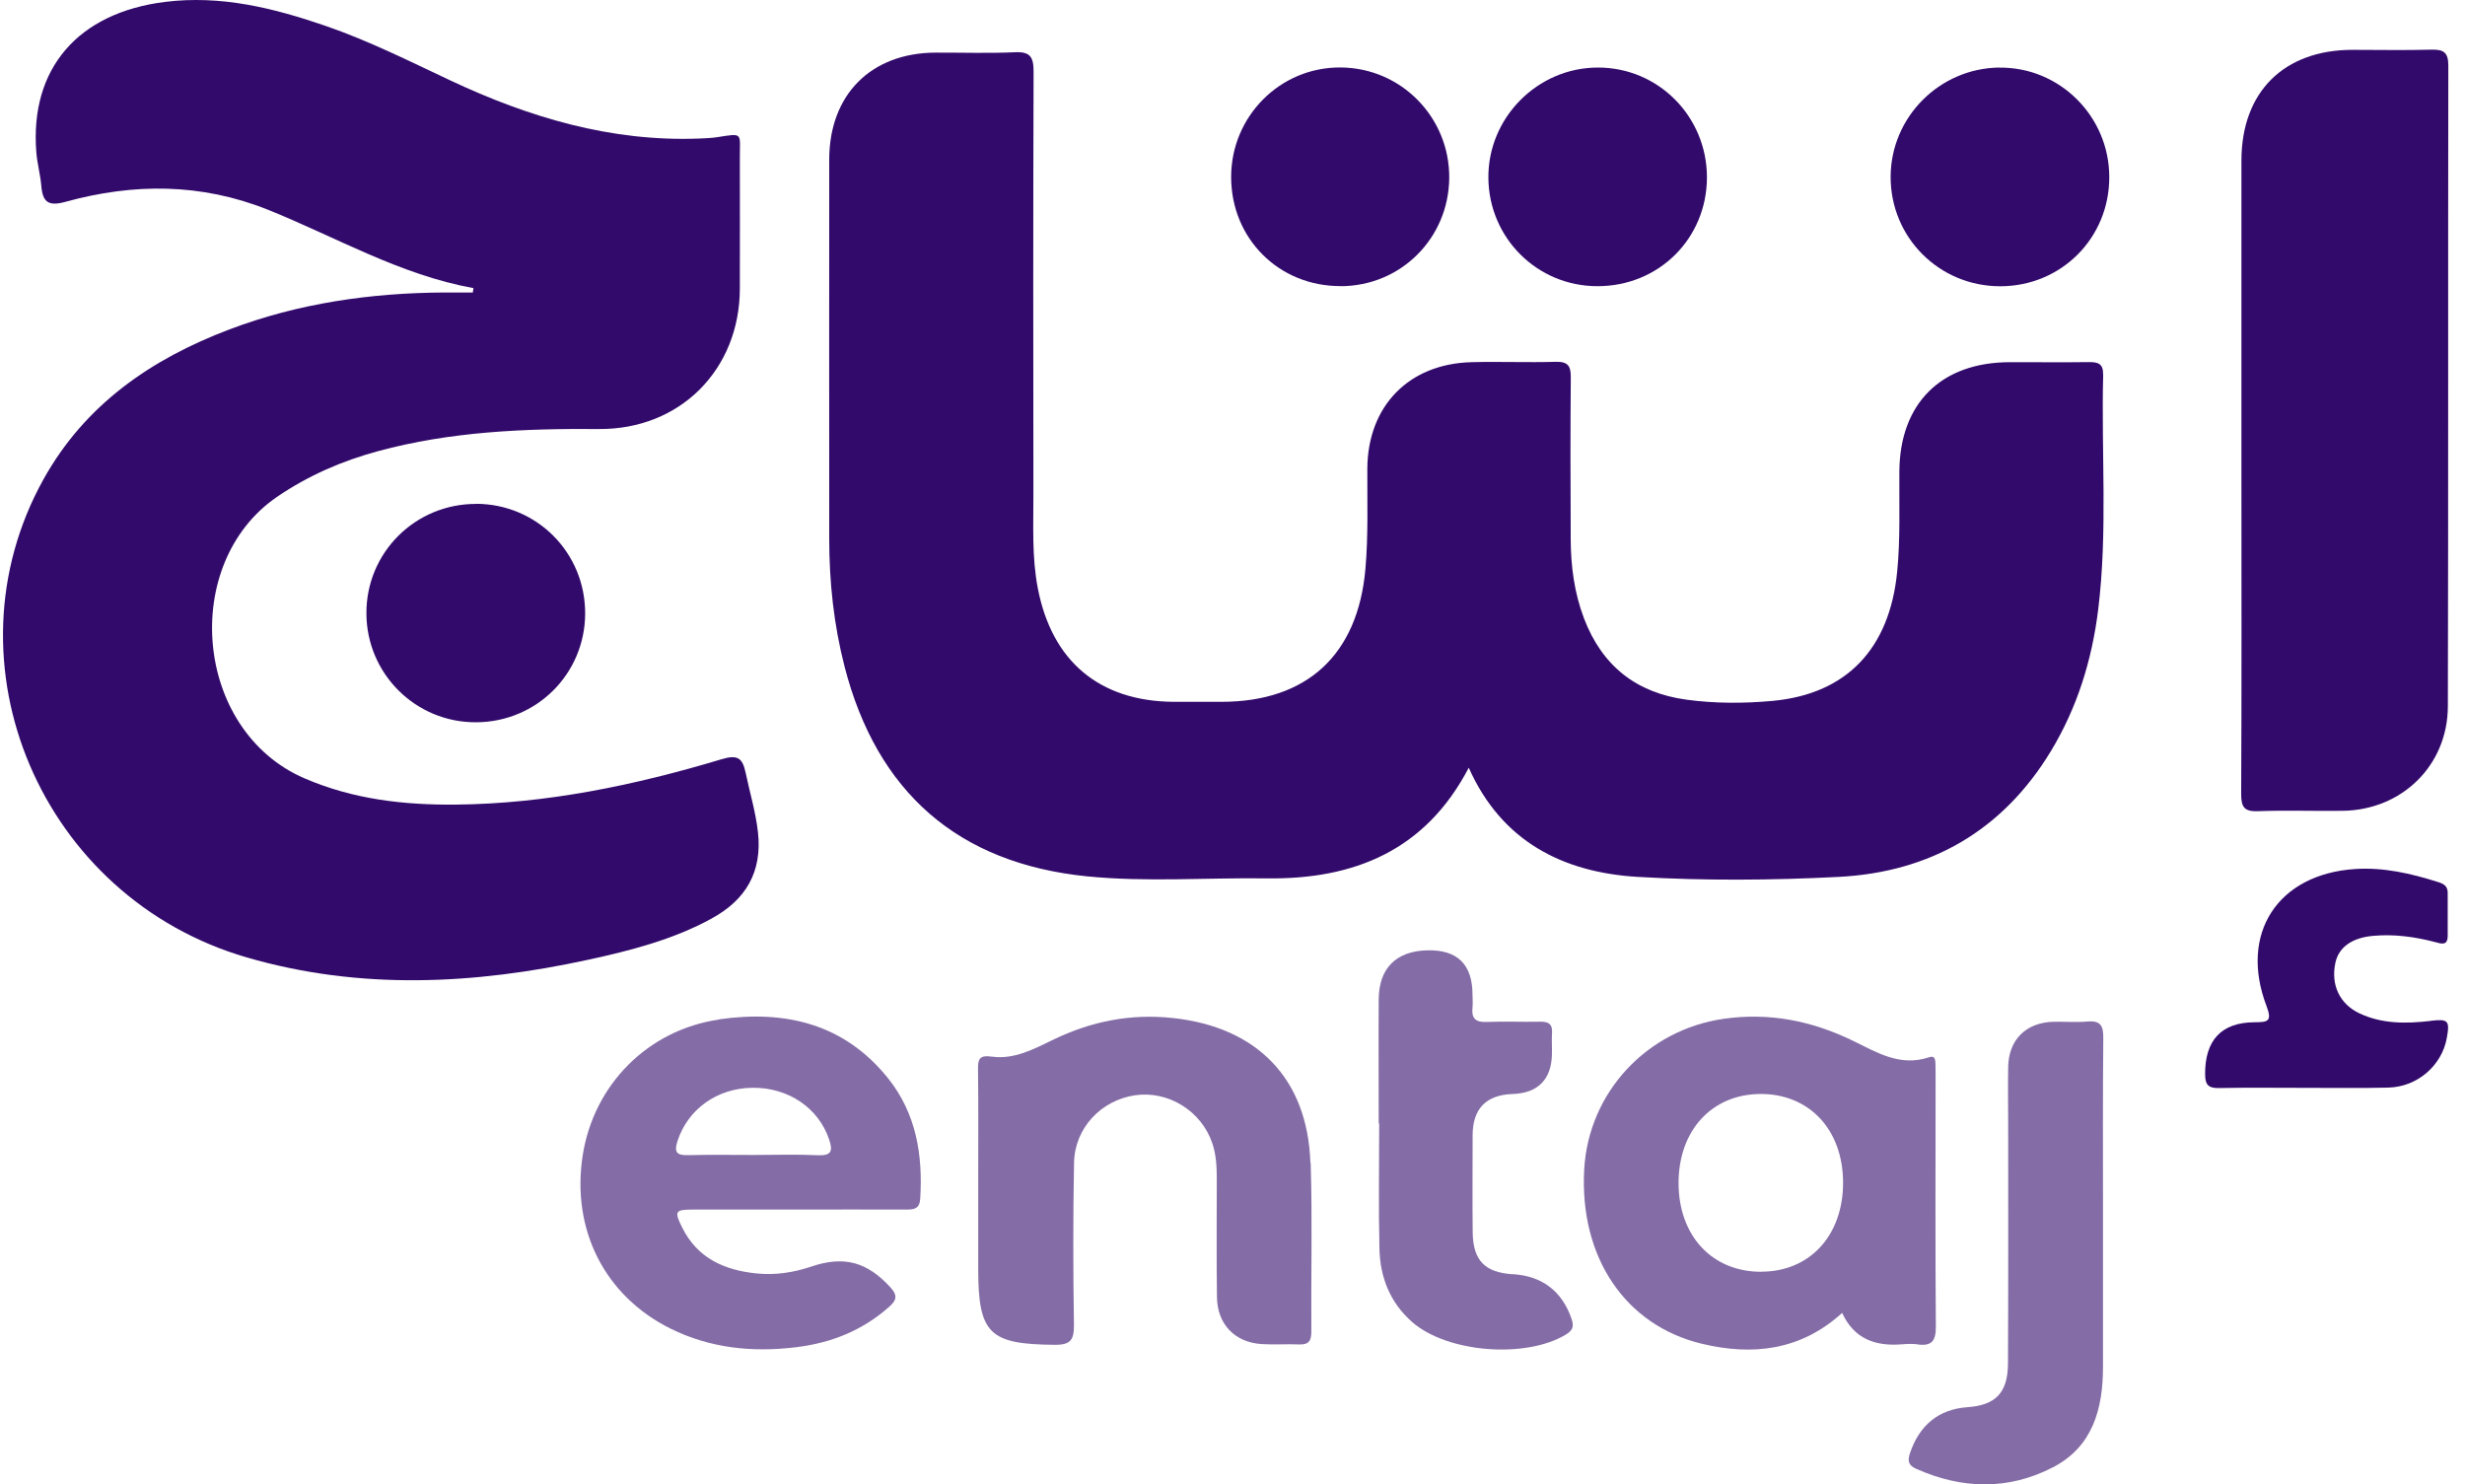 <svg width="93" height="56" viewBox="0 0 93 56" fill="none" xmlns="http://www.w3.org/2000/svg">
<path d="M79.346 14.133C79.356 13.713 79.146 13.657 78.804 13.661C77.811 13.675 76.817 13.661 75.821 13.664C73.233 13.671 71.68 15.213 71.659 17.784C71.649 19.049 71.701 20.312 71.576 21.574C71.289 24.47 69.677 26.183 66.872 26.442C65.799 26.54 64.708 26.543 63.627 26.396C61.728 26.138 60.442 25.117 59.76 23.326C59.396 22.364 59.263 21.357 59.26 20.336C59.249 18.305 59.246 16.27 59.263 14.238C59.267 13.808 59.158 13.64 58.7 13.65C57.641 13.682 56.578 13.636 55.514 13.664C53.144 13.727 51.602 15.322 51.587 17.679C51.581 18.945 51.626 20.207 51.514 21.473C51.227 24.7 49.315 26.473 46.09 26.477C45.482 26.477 44.87 26.48 44.262 26.477C41.471 26.449 39.688 24.945 39.156 22.2C38.925 21.011 38.992 19.815 38.988 18.619C38.981 13.311 38.978 8.003 38.995 2.695C38.995 2.142 38.862 1.943 38.285 1.971C37.292 2.016 36.299 1.981 35.303 1.985C32.862 1.992 31.285 3.572 31.285 6.024C31.281 10.79 31.285 15.556 31.285 20.322C31.285 21.955 31.456 23.567 31.865 25.151C33.086 29.886 36.145 32.572 41.01 33.061C43.258 33.285 45.524 33.107 47.783 33.138C51.091 33.184 53.784 32.086 55.413 28.963C56.654 31.747 58.969 32.915 61.788 33.082C64.309 33.229 66.851 33.212 69.373 33.082C72.817 32.904 75.545 31.348 77.366 28.355C78.367 26.708 78.926 24.903 79.16 23.001C79.524 20.053 79.272 17.088 79.349 14.133H79.346Z" fill="#320A6B"/>
<path d="M26.86 34.645C28.14 33.946 28.759 32.89 28.598 31.411C28.514 30.645 28.29 29.911 28.133 29.159C28.014 28.592 27.829 28.463 27.231 28.641C23.954 29.624 20.625 30.323 17.184 30.355C15.226 30.372 13.32 30.155 11.491 29.365C7.309 27.564 6.788 21.249 10.456 18.742C11.631 17.941 12.9 17.389 14.261 17.021C16.992 16.28 19.782 16.165 22.59 16.186C25.657 16.21 27.905 13.944 27.913 10.895C27.913 9.244 27.919 7.597 27.913 5.947C27.909 5.013 28.059 5.017 27.063 5.174C26.839 5.209 26.612 5.216 26.388 5.226C23.052 5.356 19.957 4.429 16.981 3.03C15.429 2.299 13.894 1.53 12.268 0.971C10.309 0.299 8.33 -0.19 6.228 0.072C2.938 0.481 1.116 2.593 1.371 5.754C1.406 6.181 1.525 6.601 1.56 7.027C1.613 7.639 1.84 7.786 2.466 7.615C5.036 6.905 7.592 6.905 10.107 7.912C12.673 8.944 15.089 10.367 17.863 10.87C17.855 10.926 17.849 10.979 17.838 11.035C17.478 11.035 17.121 11.035 16.761 11.035C13.985 11.049 11.267 11.44 8.659 12.426C5.704 13.545 3.207 15.262 1.637 18.088C-2.209 25.019 1.546 33.866 9.313 36.121C13.586 37.362 17.89 37.142 22.185 36.209C23.797 35.859 25.395 35.45 26.857 34.649L26.86 34.645Z" fill="#320A6B"/>
<path d="M85.195 30.603C86.254 30.564 87.317 30.603 88.377 30.589C90.611 30.564 92.346 28.886 92.353 26.648C92.374 18.588 92.356 10.527 92.37 2.467C92.37 1.971 92.185 1.862 91.737 1.873C90.744 1.901 89.751 1.88 88.758 1.88C86.167 1.88 84.569 3.471 84.565 6.048C84.565 9.954 84.565 13.86 84.565 17.766C84.565 21.829 84.576 25.893 84.555 29.96C84.555 30.463 84.684 30.624 85.195 30.603Z" fill="#320A6B"/>
<path opacity="0.6" d="M72.351 50.721C72.882 50.794 73.04 50.584 73.036 50.046C73.012 46.976 73.026 43.909 73.026 40.839C73.026 40.611 73.029 40.388 73.022 40.16C73.015 40.003 73.022 39.803 72.774 39.888C71.683 40.255 70.795 39.695 69.889 39.255C68.347 38.51 66.749 38.191 65.032 38.436C62.133 38.852 59.93 41.213 59.769 44.119C59.587 47.42 61.304 49.997 64.21 50.696C66.123 51.154 67.931 50.955 69.501 49.532C69.955 50.521 70.763 50.794 71.746 50.717C71.949 50.7 72.155 50.693 72.354 50.717L72.351 50.721ZM66.455 47.979C64.605 47.986 63.336 46.633 63.329 44.647C63.322 42.657 64.577 41.283 66.413 41.272C68.259 41.262 69.529 42.618 69.536 44.605C69.543 46.601 68.287 47.972 66.455 47.976V47.979Z" fill="#320A6B"/>
<path opacity="0.6" d="M27.127 38.464C24.445 38.852 22.396 40.922 21.983 43.597C21.553 46.391 22.812 48.888 25.295 50.122C26.799 50.867 28.393 51.028 30.044 50.825C31.355 50.664 32.527 50.199 33.527 49.318C33.81 49.07 33.894 48.895 33.59 48.563C32.719 47.615 31.855 47.36 30.607 47.783C29.935 48.01 29.247 48.115 28.54 48.042C27.33 47.919 26.313 47.468 25.739 46.314C25.431 45.699 25.47 45.633 26.131 45.633C27.442 45.633 28.75 45.633 30.058 45.633C31.436 45.633 32.813 45.626 34.191 45.633C34.495 45.633 34.698 45.601 34.719 45.216C34.821 43.566 34.565 42.006 33.506 40.681C31.852 38.618 29.624 38.097 27.124 38.457L27.127 38.464ZM30.862 43.583C30.051 43.545 29.236 43.573 28.421 43.573C27.607 43.573 26.795 43.559 25.984 43.58C25.568 43.59 25.41 43.51 25.561 43.048C25.949 41.852 27.047 41.048 28.4 41.038C29.75 41.027 30.883 41.803 31.282 42.989C31.422 43.405 31.383 43.608 30.862 43.583Z" fill="#320A6B"/>
<path opacity="0.6" d="M49.439 43.874C49.337 40.695 47.431 38.754 44.267 38.408C42.662 38.233 41.176 38.527 39.738 39.223C39.008 39.576 38.266 39.978 37.423 39.863C36.955 39.797 36.892 39.947 36.899 40.349C36.916 41.748 36.906 43.15 36.906 44.549C36.906 45.654 36.906 46.762 36.906 47.867C36.906 50.319 37.329 50.714 39.787 50.735C40.413 50.742 40.525 50.532 40.518 49.962C40.487 47.93 40.483 45.898 40.522 43.867C40.546 42.559 41.539 41.51 42.819 41.321C44.071 41.136 45.33 41.912 45.739 43.133C45.886 43.566 45.907 44.017 45.907 44.468C45.907 45.958 45.893 47.448 45.914 48.941C45.928 49.955 46.585 50.64 47.592 50.707C48.064 50.738 48.54 50.7 49.016 50.721C49.376 50.735 49.474 50.584 49.474 50.242C49.46 48.119 49.516 45.996 49.449 43.874H49.439Z" fill="#320A6B"/>
<path opacity="0.6" d="M78.755 38.538C78.328 38.576 77.898 38.538 77.468 38.548C76.436 38.576 75.782 39.226 75.765 40.251C75.751 40.975 75.765 41.695 75.765 42.419C75.765 45.423 75.772 48.43 75.758 51.434C75.754 52.542 75.293 53.014 74.226 53.088C73.139 53.165 72.411 53.773 72.058 54.829C71.953 55.141 72.023 55.291 72.296 55.413C74.027 56.186 75.775 56.225 77.457 55.354C78.961 54.574 79.342 53.144 79.342 51.563C79.342 49.598 79.342 47.633 79.342 45.668C79.342 43.499 79.332 41.331 79.353 39.16C79.356 38.705 79.255 38.495 78.758 38.538H78.755Z" fill="#320A6B"/>
<path opacity="0.6" d="M57.08 48.074C56.024 48.007 55.576 47.556 55.562 46.497C55.548 45.276 55.559 44.056 55.559 42.839C55.559 41.827 56.066 41.305 57.08 41.272C58.017 41.241 58.531 40.723 58.552 39.783C58.559 39.513 58.538 39.241 58.556 38.971C58.58 38.639 58.426 38.541 58.115 38.545C57.437 38.559 56.758 38.527 56.083 38.555C55.657 38.573 55.51 38.408 55.555 38.006C55.573 37.849 55.555 37.691 55.555 37.531C55.555 36.391 54.992 35.831 53.866 35.852C52.681 35.873 52.023 36.52 52.016 37.702C52.006 39.262 52.016 40.818 52.016 42.377C52.023 42.377 52.027 42.377 52.034 42.377C52.034 43.958 52.006 45.538 52.044 47.119C52.069 48.196 52.45 49.154 53.286 49.882C54.615 51.035 57.552 51.263 59.066 50.354C59.321 50.2 59.398 50.067 59.293 49.759C58.944 48.731 58.199 48.14 57.08 48.07V48.074Z" fill="#320A6B"/>
<path d="M60.26 10.797C62.578 10.804 64.397 9 64.4 6.692C64.4 4.394 62.561 2.541 60.277 2.548C58.004 2.555 56.137 4.44 56.154 6.709C56.172 8.979 57.994 10.793 60.26 10.797Z" fill="#320A6B"/>
<path d="M75.428 2.548C73.173 2.576 71.337 4.419 71.33 6.667C71.323 8.958 73.162 10.797 75.46 10.8C77.768 10.8 79.586 8.979 79.579 6.671C79.572 4.38 77.701 2.523 75.428 2.551V2.548Z" fill="#320A6B"/>
<path d="M17.965 19.011C15.664 19.007 13.821 20.843 13.824 23.134C13.828 25.424 15.688 27.267 17.975 27.249C20.248 27.235 22.066 25.421 22.077 23.155C22.087 20.857 20.259 19.014 17.961 19.007L17.965 19.011Z" fill="#320A6B"/>
<path d="M50.572 10.797C52.845 10.797 54.656 8.993 54.677 6.716C54.695 4.426 52.862 2.558 50.575 2.545C48.299 2.531 46.449 4.384 46.449 6.678C46.449 9 48.247 10.797 50.572 10.794V10.797Z" fill="#320A6B"/>
<path d="M91.689 38.517C90.784 38.621 89.881 38.632 89.032 38.237C88.269 37.884 87.934 37.156 88.109 36.328C88.231 35.74 88.734 35.376 89.539 35.306C90.336 35.236 91.112 35.341 91.882 35.544C92.102 35.604 92.347 35.691 92.347 35.306C92.347 34.764 92.347 34.222 92.347 33.68C92.347 33.425 92.193 33.341 91.98 33.275C90.962 32.953 89.93 32.715 88.857 32.785C85.933 32.974 84.468 35.219 85.514 37.961C85.738 38.548 85.545 38.562 85.059 38.566C83.793 38.572 83.188 39.258 83.195 40.531C83.195 40.968 83.356 41.059 83.748 41.048C84.807 41.027 85.871 41.041 86.93 41.041C87.99 41.038 89.053 41.059 90.112 41.031C91.207 41.003 92.123 40.199 92.312 39.167C92.434 38.499 92.368 38.433 91.693 38.513L91.689 38.517Z" fill="#320A6B"/>
</svg>
